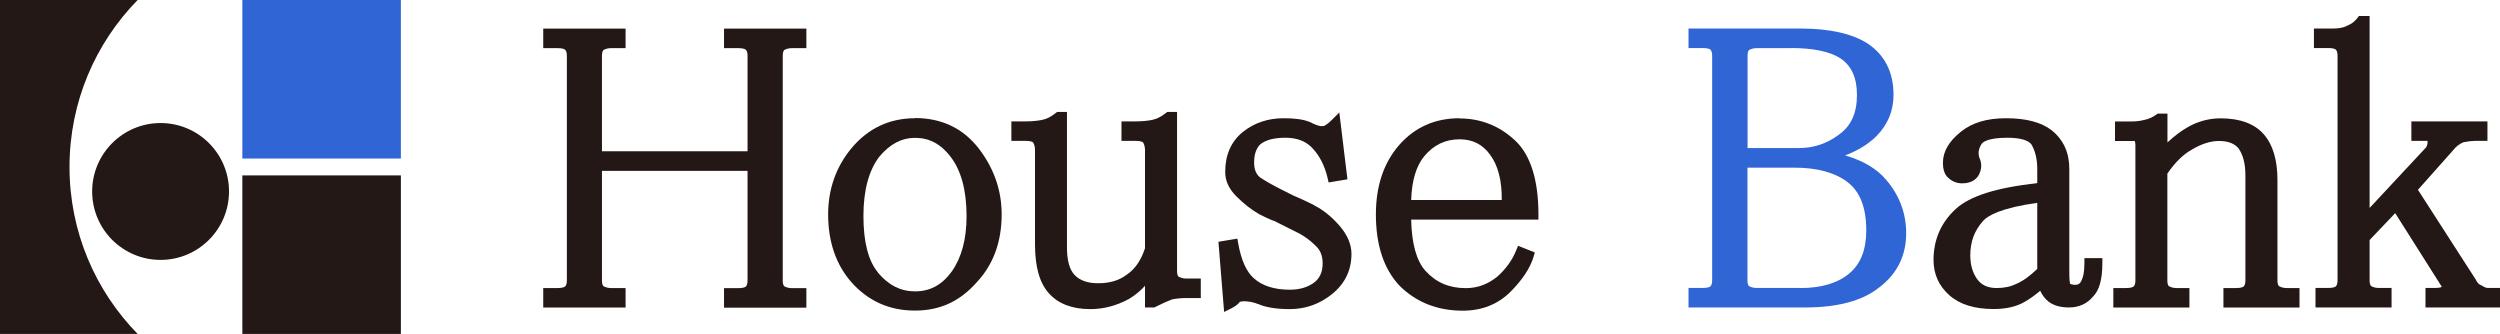 <?xml version="1.0" encoding="UTF-8"?>
<svg id="_レイヤー_2" data-name="レイヤー 2" xmlns="http://www.w3.org/2000/svg" viewBox="0 0 255 34.06">
  <defs>
    <style>
      .cls-1 {
        fill: #231815;
      }

      .cls-2 {
        fill: #2f65d5;
      }
    </style>
  </defs>
  <g id="_レイヤー_1-2" data-name="レイヤー 1">
    <g>
      <g>
        <path class="cls-1" d="m7.09,17.03c0-6.63,2.65-12.64,6.95-17.03H0v34.06h14.04c-4.3-4.39-6.95-10.4-6.95-17.03Z"/>
        <path class="cls-1" d="m9.4,19.53c0-3.85,3.13-6.98,6.98-6.98s6.98,3.13,6.98,6.98-3.13,6.98-6.98,6.98-6.98-3.12-6.98-6.98Z"/>
        <rect class="cls-2" x="24.72" width="16.17" height="16.17"/>
        <rect class="cls-1" x="24.72" y="17.89" width="16.17" height="16.17"/>
      </g>
      <g>
        <path class="cls-1" d="m73.85,4.91h1.47c.53,0,.71.12.76.17.11.11.17.32.17.6v9.75h-14.85V5.68c0-.26.05-.45.14-.57.23-.13.49-.2.79-.2h1.48v-1.99h-8.4v1.99h1.48c.53,0,.71.12.76.17.11.11.17.32.17.6v22.93c0,.28-.06.49-.17.6-.05.05-.23.17-.76.17h-1.48v1.99h8.4v-1.99h-1.48c-.31,0-.56-.07-.79-.2-.09-.11-.14-.3-.14-.56v-11.19h14.85v11.19c0,.28-.06.49-.17.6-.05.05-.23.17-.76.17h-1.47v1.99h8.4v-1.99h-1.48c-.31,0-.56-.07-.79-.2-.09-.11-.14-.3-.14-.56V5.68c0-.26.05-.45.14-.57.23-.13.49-.2.79-.2h1.48v-1.99h-8.4v1.99Z"/>
        <path class="cls-1" d="m93.33,12.06c-2.61,0-4.79,1.03-6.49,3.07-1.57,1.9-2.37,4.17-2.37,6.74,0,2.79.8,5.12,2.37,6.91,1.7,1.92,3.87,2.9,6.48,2.9s4.62-.98,6.31-2.89c1.69-1.8,2.54-4.13,2.54-6.93,0-2.46-.8-4.72-2.35-6.73-1.6-2.05-3.78-3.09-6.5-3.09Zm-3.77,15.74c-.99-1.18-1.49-3.12-1.49-5.76s.56-4.7,1.64-6.08c1.08-1.28,2.27-1.9,3.62-1.9,1.45,0,2.62.62,3.6,1.89,1.1,1.4,1.66,3.45,1.66,6.1,0,2.34-.51,4.23-1.51,5.64-.98,1.36-2.2,2.03-3.75,2.03-1.46,0-2.7-.63-3.77-1.9Z"/>
        <path class="cls-1" d="m120.2,28.21c-.1-.12-.14-.31-.14-.57V11.42h-1.01l-.14.11c-.47.38-.94.61-1.39.7-.49.1-1.05.15-1.66.15h-1.47v1.99h1.47c.45,0,.65.09.73.15.13.22.2.48.2.78v10.02c-.4,1.23-1.02,2.14-1.88,2.71-.77.58-1.72.86-2.9.86-1.04,0-1.82-.26-2.37-.81-.54-.54-.81-1.5-.81-2.84v-13.82h-1.01l-.14.11c-.47.38-.94.61-1.38.7-.5.1-1.06.15-1.66.15h-1.48v1.99h1.48c.45,0,.65.09.73.15.14.22.2.48.2.78v9.62c0,2.29.46,3.93,1.41,4.99.95,1.07,2.37,1.62,4.23,1.62,1.36,0,2.68-.35,3.95-1.04.62-.38,1.17-.82,1.63-1.34v2.21h.96l.11-.06c.6-.3,1.16-.56,1.68-.76.49-.1.98-.14,1.46-.14h1.48v-1.99h-1.48c-.31,0-.57-.07-.79-.2Z"/>
        <path class="cls-1" d="m134.05,20.93c-.88-.44-1.58-.76-2.14-.99-.41-.21-.82-.41-1.23-.62-.82-.41-1.56-.83-2.15-1.22-.41-.33-.61-.82-.61-1.52,0-.83.21-1.44.62-1.85.55-.45,1.41-.68,2.56-.68s2.02.32,2.68.97c.78.79,1.33,1.84,1.63,3.12l.11.47,1.92-.32-.83-6.82-.74.74c-.37.37-.58.5-.67.55l-.1.07s-.08.04-.31.04c-.13,0-.47-.06-1.25-.45-.61-.24-1.45-.36-2.6-.36-1.61,0-3.01.47-4.17,1.4-1.19.96-1.8,2.33-1.8,4.09,0,.89.38,1.71,1.11,2.45.78.78,1.57,1.4,2.38,1.86.98.49,1.34.63,1.52.68.27.14.89.45,1.87.94.9.4,1.66.91,2.28,1.53.52.44.78,1.04.78,1.85,0,.9-.3,1.55-.91,1.99-.66.47-1.47.7-2.43.7-1.58,0-2.81-.39-3.67-1.16-.76-.66-1.3-1.86-1.6-3.55l-.09-.5-1.93.32.58,7.16.68-.34c.44-.22.74-.44.92-.69.13-.04.28-.06.46-.06.46,0,.94.1,1.4.28.81.35,1.9.52,3.25.52,1.61,0,3.07-.53,4.33-1.56,1.3-1.06,1.95-2.43,1.95-4.08,0-.97-.42-1.95-1.25-2.9-.79-.9-1.65-1.59-2.56-2.05Z"/>
        <path class="cls-1" d="m148.87,12.06c-2.5,0-4.57.92-6.16,2.74-1.57,1.8-2.37,4.17-2.37,7.07,0,3.12.8,5.55,2.4,7.26,1.7,1.7,3.87,2.56,6.46,2.56,1.95,0,3.58-.65,4.85-1.91,1.23-1.23,2.03-2.44,2.37-3.58l.13-.45-1.71-.68-.19.47c-.4.99-1.05,1.9-1.93,2.68-.98.79-2.03,1.17-3.21,1.17-1.68,0-3.03-.57-4.11-1.76-.91-1-1.41-2.76-1.46-5.23h12.98v-.51c0-3.55-.81-6.11-2.41-7.59-1.59-1.47-3.49-2.22-5.64-2.22Zm-4.93,8.34c.06-1.96.51-3.46,1.32-4.45.97-1.17,2.16-1.74,3.61-1.74,1.33,0,2.35.51,3.11,1.56.82,1.09,1.22,2.65,1.2,4.63h-9.24Z"/>
        <path class="cls-2" d="m188.21,15.85c1.33-.51,2.39-1.17,3.18-1.96,1.16-1.17,1.75-2.58,1.75-4.21,0-2.31-.89-4.07-2.64-5.24-1.58-1.01-3.88-1.53-6.85-1.53h-11.42v1.99h1.48c.53,0,.71.12.76.17.11.12.17.32.17.6v22.93c0,.28-.06.49-.17.6-.05.05-.23.17-.76.17h-1.48v1.99h11.9c3.31,0,5.85-.68,7.53-2.03,1.84-1.38,2.77-3.25,2.77-5.54,0-2.04-.69-3.88-2.05-5.46-.95-1.12-2.35-1.95-4.18-2.48Zm-5.51-10.95c2.24,0,3.92.35,5.01,1.04,1.14.76,1.7,1.99,1.7,3.74,0,1.87-.61,3.2-1.88,4.08-1.19.89-2.54,1.34-4.02,1.34h-5.26V5.68c0-.26.05-.45.14-.57.23-.13.49-.2.79-.2h3.53Zm.96,24.47h-4.49c-.31,0-.57-.07-.79-.2-.09-.11-.14-.3-.14-.56v-11.51h4.78c2.33,0,4.17.5,5.46,1.5,1.25.96,1.88,2.61,1.88,4.88,0,2-.57,3.44-1.74,4.42-1.18.98-2.85,1.48-4.96,1.48Z"/>
        <path class="cls-1" d="m212.61,26.84c0,.96-.14,1.45-.28,1.73-.17.42-.41.48-.65.48s-.42-.04-.54-.12c-.02-.1-.07-.4-.07-1.13v-10.58c0-1.65-.6-2.97-1.8-3.93-1.05-.82-2.61-1.23-4.64-1.23s-3.5.47-4.65,1.4c-1.19.96-1.8,2.01-1.8,3.13,0,.69.16,1.17.47,1.48.42.42.92.63,1.48.63,1.06,0,1.53-.5,1.74-.92.28-.57.28-1.17.03-1.68-.16-.49-.08-.97.24-1.44.18-.23.76-.61,2.64-.61,1.29,0,2.14.26,2.44.7.38.67.58,1.5.58,2.47v1.46c-4.17.46-6.9,1.32-8.33,2.65-1.49,1.38-2.25,3.12-2.25,5.19,0,1.43.54,2.64,1.61,3.59,1.05.94,2.57,1.41,4.51,1.41,1.26,0,2.32-.24,3.14-.71.56-.32,1.1-.71,1.62-1.15.23.48.52.85.87,1.12.52.39,1.21.58,2.07.58,1.01,0,1.84-.38,2.45-1.11.64-.64.95-1.75.95-3.41v-.51h-1.83v.51Zm-4.81.59c-.75.72-1.45,1.23-2.12,1.52-.57.28-1.24.43-2.02.43-.9,0-1.55-.3-1.99-.91-.47-.65-.7-1.47-.7-2.43,0-1.38.42-2.52,1.31-3.51.5-.56,1.87-1.33,5.52-1.84v6.74Z"/>
        <path class="cls-1" d="m232.44,29.17c-.09-.11-.14-.3-.14-.56v-10.26c0-2.04-.47-3.61-1.41-4.67-.95-1.07-2.43-1.61-4.39-1.61-1.15,0-2.26.29-3.3.87-.71.4-1.42.93-2.12,1.59v-2.94h-1l-.14.1c-.37.27-.78.46-1.26.55-.38.1-.82.15-1.32.15h-1.63v1.99h1.79c.11,0,.19,0,.23.01.04.12.06.27.06.43v13.79c0,.28-.06.49-.17.6-.05.05-.23.17-.76.17h-1.32v1.99h7.76v-1.99h-1.32c-.31,0-.56-.07-.79-.2-.09-.11-.14-.3-.14-.56v-10.91c.78-1.14,1.61-1.96,2.48-2.44.98-.59,1.92-.89,2.78-.89.92,0,1.57.25,1.99.74.47.66.71,1.58.71,2.75v10.74c0,.28-.06.49-.17.6-.05.05-.23.17-.76.17h-1.31v1.99h7.76v-1.99h-1.31c-.31,0-.57-.07-.79-.2Z"/>
        <path class="cls-1" d="m253.85,29.38c-.22,0-.44-.07-.68-.24l-.13-.06c-.18-.06-.36-.24-.53-.59l-5.88-9.13,3.62-4.07c.26-.34.59-.6,1.02-.78.48-.09.86-.14,1.14-.14h1.31v-1.99h-7.76v1.99h1.48c.07,0,.13,0,.16,0,.04.17,0,.38-.11.63l-5.79,6.21V1.63h-1.09l-.16.21c-.26.35-.61.62-1.1.81-.35.18-.81.26-1.37.26h-1.96v1.99h1.48c.53,0,.71.12.76.17.11.11.17.32.17.6v22.93c0,.28-.06.49-.17.6-.05.05-.23.17-.76.17h-1.32v1.99h7.76v-1.99h-1.31c-.31,0-.57-.07-.79-.2-.09-.11-.14-.3-.14-.56v-4.13l2.61-2.74,4.64,7.33c.05.08.1.14.12.19-.1.05-.3.11-.68.11h-.99v1.99h7.6v-1.99h-1.15Z"/>
      </g>
    </g>
  </g>
</svg>
